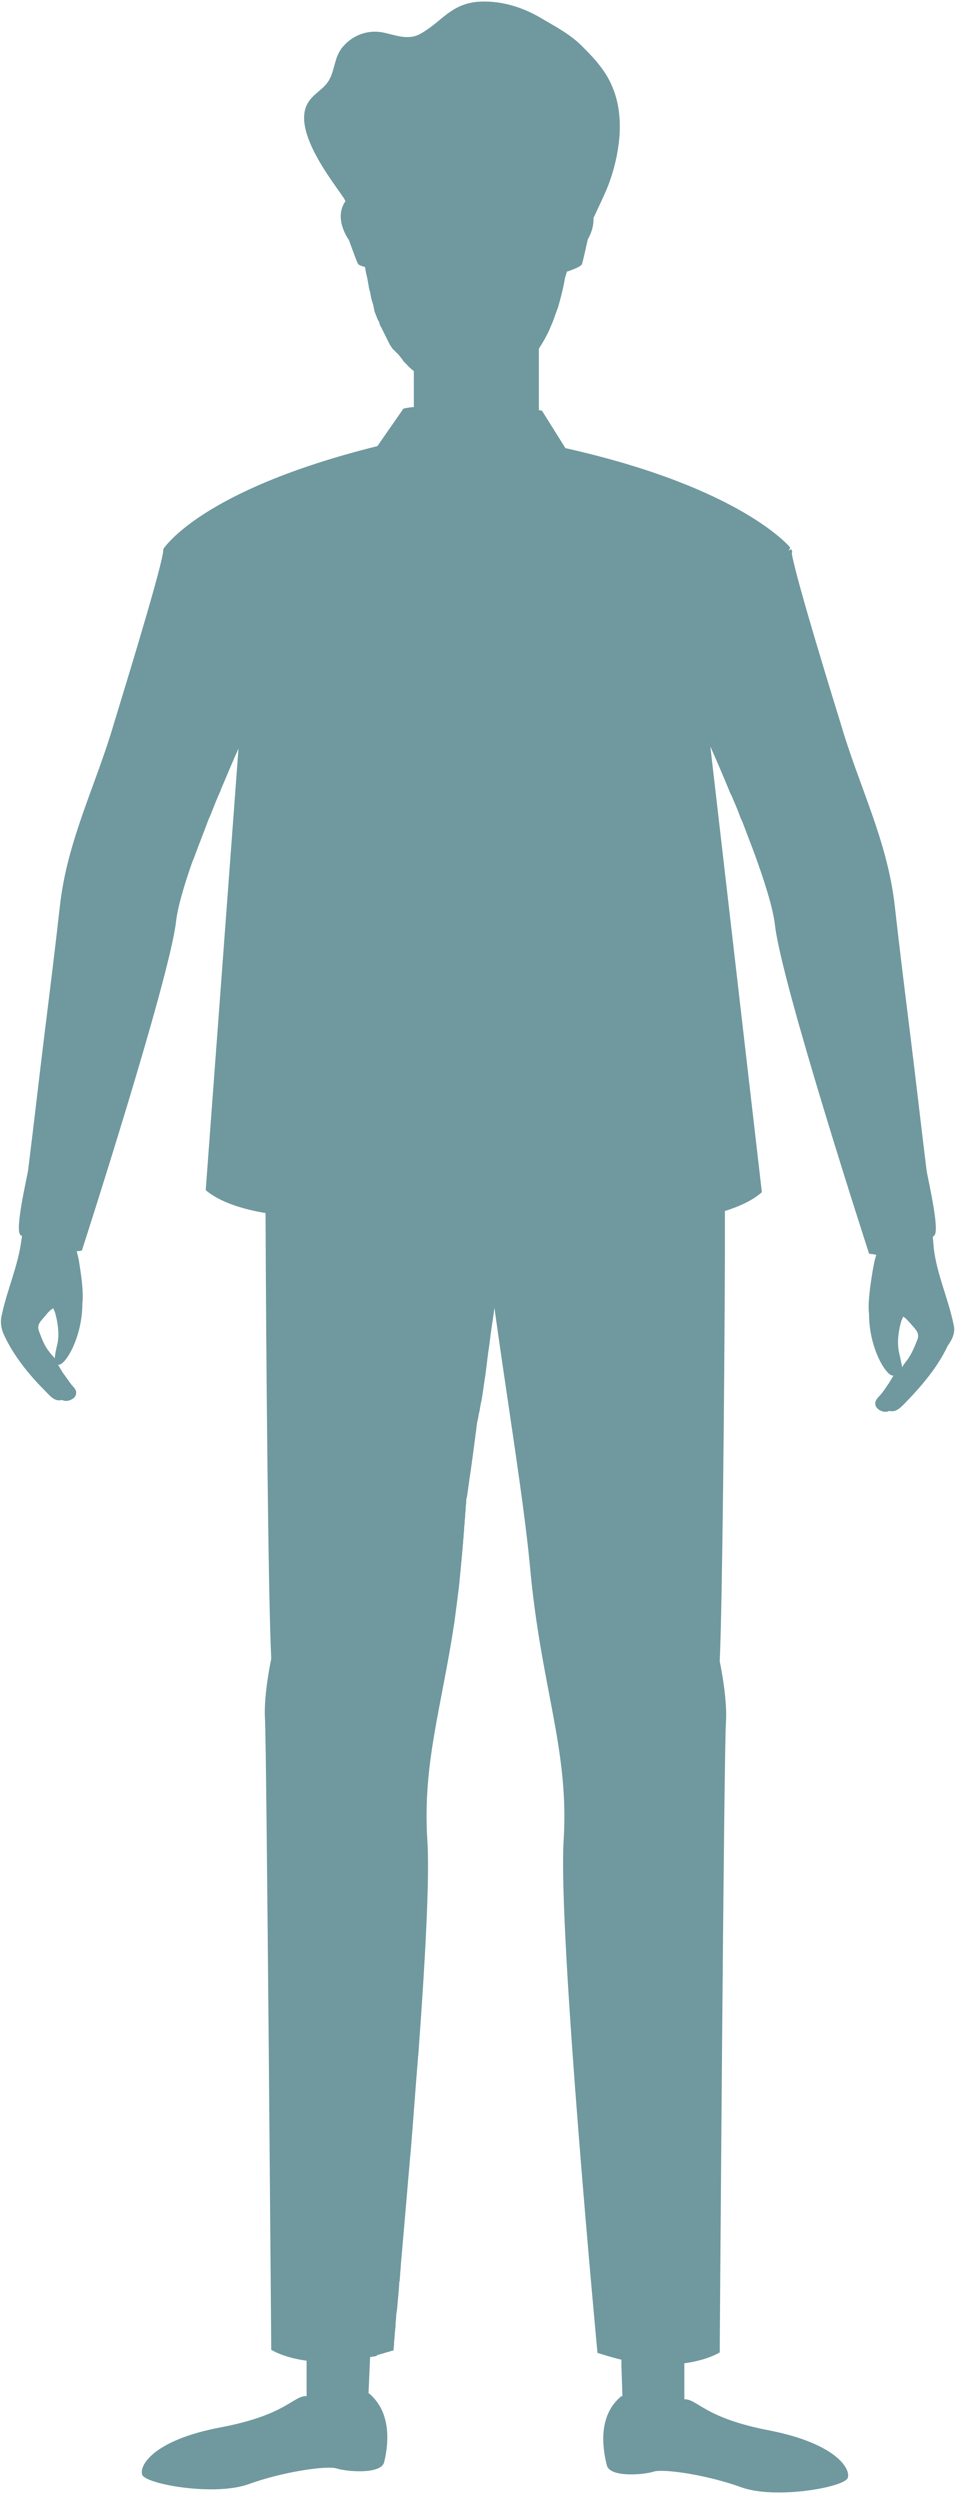 <?xml version="1.0" encoding="UTF-8" standalone="no"?><svg xmlns="http://www.w3.org/2000/svg" xmlns:xlink="http://www.w3.org/1999/xlink" fill="#55868c" height="490.3" preserveAspectRatio="xMidYMid meet" version="1" viewBox="-0.3 -0.3 187.4 490.3" width="187.4" zoomAndPan="magnify"><g id="change1_1"><path d="M186.82,259.46c-1.02-5-3.27-9.8-3.88-14.91 c0-0.2-0.1-1.12-0.2-2.25c0.2-0.2,0.31-0.31,0.31-0.31c1.12-1.02-1.33-11.34-1.53-12.77c-1.12-9.09-2.14-18.08-3.27-27.16 c-1.02-8.17-2.04-16.44-2.96-24.61c-1.43-12.87-7.05-23.59-10.62-35.84c-0.82-2.66-8.78-28.29-9.6-33.39l0.1-0.31l-0.2-0.51l0,0 c-0.2,0.1-0.31,0.2-0.51,0.31l0.31-0.61c0,0-9.4-11.74-44.12-19.51l-4.6-7.35l-0.61-0.1v-6.33l0,0v-5.72 c0.92-1.43,1.74-2.86,2.35-4.39l0,0c0.1-0.2,0.2-0.51,0.31-0.71l0,0c0.41-1.02,0.71-2.04,1.12-3.06l0,0 c0.51-1.84,1.02-3.68,1.33-5.62c0.1-0.51,0.31-0.92,0.41-1.43l0,0v0.1c0,0,2.86-0.92,2.96-1.53c0.2-0.61,1.12-4.8,1.12-4.8 s1.23-1.94,1.12-4.19c0.82-1.74,1.63-3.47,2.45-5.31c1.43-3.37,2.35-7.05,2.66-10.82c0.2-3.17-0.1-6.43-1.33-9.4 c-1.23-3.17-3.47-5.62-5.82-7.97c-2.35-2.45-5.31-3.98-8.27-5.72c-3.78-2.25-8.27-3.57-12.66-3.17c-5.31,0.61-6.94,4.08-11.13,6.33 c-2.55,1.33-5.11,0-7.66-0.41c-2.96-0.41-5.82,0.82-7.66,3.17c-1.43,1.94-1.33,4.08-2.35,6.03c-1.12,2.25-3.78,2.96-4.7,5.62 c-2.25,6.43,8.17,17.87,7.76,18.39c-2.35,3.47,0.71,7.56,0.71,7.56s1.43,3.98,1.74,4.6c0.1,0.31,0.71,0.51,1.43,0.71 c0.1,0.61,0.2,1.33,0.41,2.04c0,0.2,0.1,0.31,0.1,0.51s0.1,0.41,0.1,0.61s0.1,0.31,0.1,0.51v0.1c0,0.2,0.1,0.31,0.1,0.51 c0,0.1,0,0.2,0.1,0.31c0.1,0.31,0.1,0.61,0.2,0.92v0.1c0.1,0.51,0.2,0.92,0.31,1.23l0.1,0.31c0,0.1,0.1,0.2,0.1,0.31 c0,0.1,0,0.1,0,0.2c0,0.1,0,0.1,0.1,0.2v0.1v0.1c0,0.1,0.1,0.31,0.1,0.41v0.1c0,0.1,0.1,0.2,0.1,0.31c0,0,0,0.1,0.1,0.2l0.1,0.31 c0,0.1,0,0.1,0.1,0.2l0.1,0.31c0,0,0,0.1,0.1,0.2c0,0.1,0.1,0.2,0.1,0.31l0.1,0.1l0.2,0.41v0.1l0.1,0.31c0,0.1,0,0.1,0.1,0.2 c0,0.1,0.1,0.2,0.1,0.2l0.1,0.2l0.1,0.2l0.1,0.2l0.1,0.2l0.1,0.2l0.1,0.2l0.1,0.2l0.2,0.41l0.1,0.2l0.1,0.2l0.1,0.2l0.1,0.2l0.1,0.2 l0.1,0.2c0,0.1,0.1,0.1,0.1,0.2l0.1,0.2l0.1,0.2l0.1,0.1c0.1,0.2,0.2,0.31,0.31,0.51l0.1,0.1c0.1,0.1,0.1,0.2,0.2,0.2l0.1,0.1 l0.2,0.2l0.1,0.1l0.2,0.2l0.1,0.1l0.2,0.2l0.1,0.1c0.2,0.31,0.51,0.61,0.71,0.92l0,0l0.2,0.31l0.1,0.1l0.2,0.2l0.1,0.1 c0.1,0.1,0.2,0.2,0.2,0.2l0,0c0.41,0.51,0.92,0.92,1.43,1.33v7.05c-1.33,0.1-2.04,0.31-2.04,0.31l-5.11,7.35 c-34.93,8.68-41.88,20.12-41.98,20.12l0,0l-0.1,0.82c-0.82,5-8.78,30.64-9.6,33.39c-3.57,12.25-9.19,22.98-10.62,35.84 c-0.92,8.17-1.94,16.44-2.96,24.61c-1.12,9.09-2.14,18.08-3.27,27.16c-0.2,1.43-2.66,11.74-1.53,12.77c0,0,0.1,0.1,0.31,0.2 c0,0.41-0.1,0.61-0.1,0.71c-0.61,5.11-2.86,9.91-3.88,14.91c-0.31,1.23-0.1,2.55,0.41,3.68c1.84,4.08,4.9,7.86,7.97,10.93 c1.02,1.02,1.94,2.35,3.47,1.94c0.61,0.31,1.33,0.2,1.84-0.1c0.51-0.2,0.92-0.71,0.92-1.23c0.1-0.82-0.71-1.33-1.12-1.94 c-0.51-0.71-1.02-1.43-1.53-2.14c-0.31-0.51-0.61-1.02-0.92-1.53l0,0c1.23,0.51,4.8-5.11,4.8-12.05l0,0c0.2-1.63,0-4.08-0.61-7.86 c-0.1-0.82-0.31-1.53-0.51-2.35h0.41c0.2,0,0.41-0.1,0.61-0.1l0,0c0,0,17.16-53.1,18.48-64.54c0.31-2.76,1.53-6.94,3.17-11.64 c0.1-0.2,0.2-0.51,0.31-0.71c0.2-0.61,0.51-1.33,0.71-1.94c0.71-1.84,1.43-3.68,2.14-5.62l0.41-0.92c0.61-1.53,1.23-3.17,1.94-4.7 c0-0.1,0.1-0.2,0.1-0.31c1.23-2.86,2.35-5.62,3.47-8.07l-6.43,86.6c2.66,2.25,6.94,3.68,11.74,4.49c0.1,26.35,0.51,75.26,1.12,87.42 c0,0-1.53,7.05-1.23,11.85c0.31,4.7,1.23,123.67,1.23,123.67s2.35,1.53,6.94,2.14v1.02l0,0v5.92c-2.66-0.1-3.88,3.68-16.85,6.13 s-16.03,7.35-15.42,9.29c0.61,1.84,14.19,4.29,20.93,1.84s15.42-3.68,17.26-3.06c1.84,0.61,8.68,1.23,9.29-1.23 c0.61-2.45,1.94-9.5-3.06-13.58l0,0l0.31-7.05l0,0h0.1l0.51-0.1h0.2l0.41-0.1l0.2-0.2l0.41-0.1l0.31-0.1l0.41-0.1l0.31-0.1l0.31-0.1 l0.41-0.1l0.31-0.1c0.2-0.1,0.51-0.1,0.71-0.2c0,0,0-0.41,0.1-1.12c0-0.2,0-0.31,0-0.51c0.1-0.61,0.1-1.43,0.2-2.25 c0-0.31,0.1-0.61,0.1-0.92c0-0.2,0-0.31,0-0.51c0-0.31,0.1-0.71,0.1-1.12c0-0.51,0.1-1.12,0.2-1.74c0.1-1.43,0.31-3.06,0.41-4.8 c0-0.2,0-0.51,0.1-0.71c0-0.51,0.1-1.02,0.1-1.53c0.1-0.82,0.1-1.63,0.2-2.45c0.51-5.92,1.12-12.87,1.74-20.22l0.1-1.02 c0.51-6.03,0.92-12.15,1.43-18.28c0-0.41,0.1-0.71,0.1-1.12c1.33-17.97,2.25-34.82,1.74-41.87c-0.92-14.91,2.76-25.73,5.31-42.58 c0.31-2.25,0.61-4.7,0.92-7.15c0-0.31,0.1-0.71,0.1-1.02c0.1-1.12,0.2-2.14,0.31-3.27l0,0c0-0.31,0.1-0.71,0.1-1.02c0,0,0,0,0-0.1 c0-0.31,0.1-0.71,0.1-1.02v-0.1c0-0.31,0.1-0.71,0.1-1.02v-0.1c0-0.31,0.1-0.71,0.1-1.02V302c0-0.31,0.1-0.71,0.1-1.02v-0.2 c0-0.41,0.1-0.71,0.1-1.12c0-0.1,0-0.1,0-0.2c0-0.41,0.1-0.71,0.1-1.12c0-0.1,0-0.1,0-0.2c0-0.41,0.1-0.71,0.1-1.12v-0.2 c0-0.41,0.1-0.71,0.1-1.12c0-0.1,0-0.1,0-0.2c0-0.41,0.1-0.82,0.1-1.12c0-0.1,0-0.1,0-0.2c0-0.41,0.1-0.82,0.2-1.12v-0.2 c0.1-0.41,0.1-0.82,0.2-1.23c0-0.1,0-0.1,0-0.2c0.1-0.41,0.1-0.82,0.2-1.23c0-0.1,0-0.1,0-0.2c0.1-0.41,0.1-0.82,0.2-1.23v-0.1 c0.1-0.41,0.1-0.82,0.2-1.23v-0.2c0.1-0.41,0.1-0.82,0.2-1.33v-0.1c0.1-0.41,0.1-0.92,0.2-1.33c0-0.1,0-0.1,0-0.2 c0.1-0.41,0.1-0.82,0.2-1.33c0-0.1,0-0.2,0-0.2c0.1-0.41,0.1-0.82,0.2-1.23v-0.31c0.1-0.41,0.1-0.82,0.2-1.23c0-0.1,0-0.2,0-0.31 c0.1-0.41,0.1-0.82,0.2-1.23l0.1-0.41c0.1-0.41,0.1-0.71,0.2-1.12l0.1-0.41c0.1-0.41,0.1-0.71,0.2-1.12c0-0.2,0.1-0.41,0.1-0.51 s0-0.2,0.1-0.41c0.31-1.84,0.51-3.57,0.82-5.41c0,0,0,0,0-0.1l0.2-1.53v-0.1c0.1-0.51,0.1-1.02,0.2-1.53l0,0 c0.1-1.02,0.31-2.04,0.41-3.06l0,0c0.1-0.51,0.1-1.02,0.2-1.53l0,0l0,0c0.2-1.63,0.51-3.27,0.71-5c2.45,17.77,5.72,37.58,6.94,50.35 c2.14,24.1,7.76,36.05,6.64,54.12s6.64,100.49,6.64,100.49c1.63,0.51,3.27,1.02,4.7,1.33v1.23l0,0l0.2,5.92h-0.2 c-5,4.08-3.47,11.13-2.86,13.58c0.61,2.45,7.35,1.84,9.19,1.23c1.84-0.61,10.42,0.61,17.16,3.06s20.32,0,20.93-1.84 c0.61-1.84-2.45-6.74-15.32-9.29c-12.87-2.45-14.09-6.13-16.75-6.13v-7.05c4.6-0.61,6.94-2.14,6.94-2.14s0.82-118.97,1.23-123.67 c0.31-4.7-1.23-11.85-1.23-11.85c0.51-11.13,0.92-52.8,1.02-79.96l0,0c0-2.96,0-5.82,0-8.37c2.96-0.92,5.51-2.14,7.25-3.68 l-10.11-87.42c1.23,2.76,2.55,5.82,3.88,9.09l0.31,0.61c0.61,1.43,1.23,2.86,1.74,4.29c0.1,0.31,0.31,0.61,0.41,0.92 c0.71,1.84,1.43,3.78,2.14,5.62c2.14,5.82,3.78,11.03,4.19,14.4c1.23,11.44,18.48,64.54,18.48,64.54l0,0c0.2,0,0.41,0.1,0.61,0.1 s0.41,0,0.51,0.1h0.1h0.2c-0.41,1.23-0.61,2.55-0.82,3.78c-0.61,3.78-0.82,6.23-0.61,7.86l0,0c0,6.94,3.57,12.46,4.8,12.05l0,0 c-0.31,0.51-0.61,1.02-0.92,1.53c-0.51,0.71-0.92,1.43-1.53,2.14c-0.41,0.51-1.23,1.12-1.12,1.94c0,0.51,0.51,1.02,0.92,1.23 c0.61,0.31,1.23,0.41,1.84,0.1c1.43,0.41,2.45-0.92,3.47-1.94c3.06-3.17,6.13-6.84,7.97-10.82 C186.92,261.91,187.13,260.69,186.82,259.46z M9.33,264.77c-0.92-1.12-1.43-2.55-1.94-3.88c-0.61-1.43,0.41-2.14,1.23-3.17 c0.41-0.51,0.92-1.12,1.53-1.43c0.1,0.2,0.2,0.51,0.31,0.71l0,0c0,0,1.12,3.47,0.51,6.23c-0.31,1.33-0.51,2.25-0.51,2.86 C10.05,265.69,9.64,265.18,9.33,264.77z M176.1,264.87c-0.61-2.86,0.51-6.23,0.51-6.23l0,0c0.2-0.31,0.2-0.51,0.31-0.71 c0.61,0.31,1.12,1.02,1.53,1.43c0.82,1.02,1.84,1.74,1.23,3.17c-0.51,1.33-1.12,2.76-1.94,3.88c-0.41,0.51-0.71,0.92-1.02,1.43 C176.61,267.12,176.41,266.2,176.1,264.87L176.1,264.87z" opacity="0.84"/></g></svg>